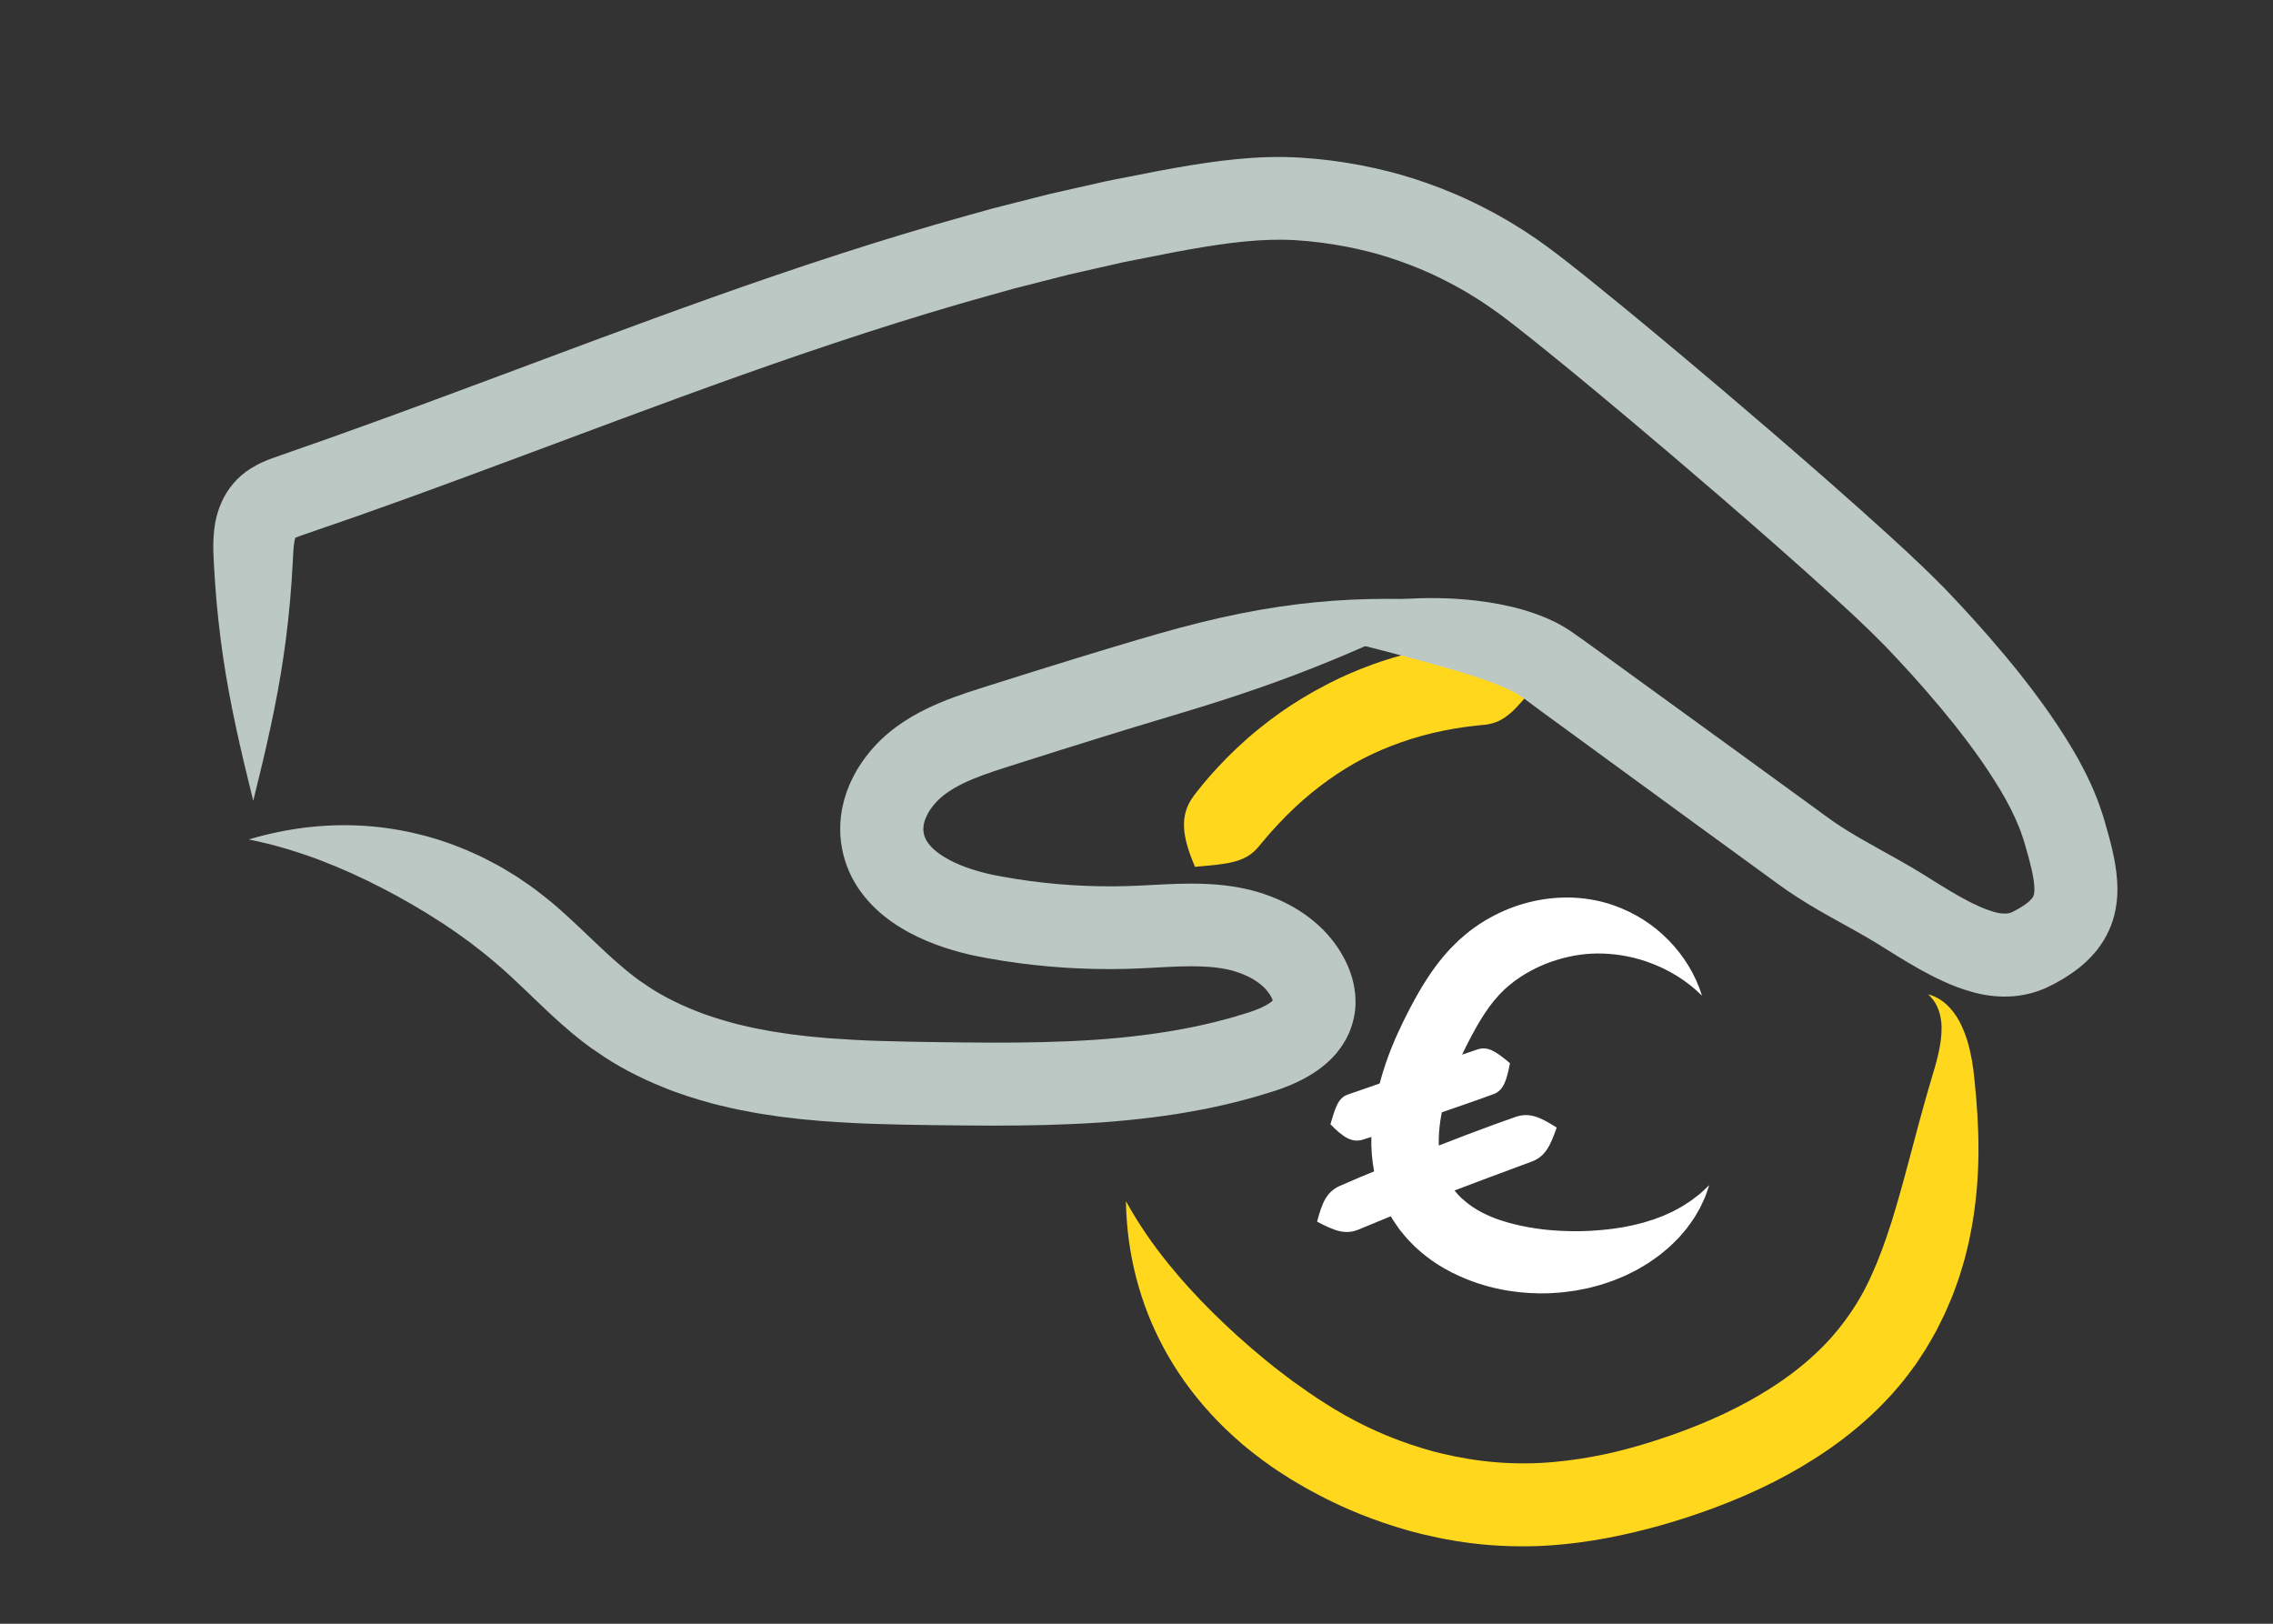 <?xml version="1.0" encoding="UTF-8"?>
<svg id="Laag_2" data-name="Laag 2" xmlns="http://www.w3.org/2000/svg" viewBox="0 0 1120 800">
  <rect x="0" y="0" width="1120" height="800" fill="#333333" stroke="none"/>
  <defs>
    <style>
      .cls-1 {
        fill: none;
      }

      .cls-2 {
        fill: #bcc8c3;
      }

      .cls-3 {
        fill: #fff;
      }

      .cls-4 {
        fill: #ffd81e;
      }
    </style>
  </defs>
  <g id="Layer_1" data-name="Layer 1">
    <g>
      <rect class="cls-1" width="1120" height="800"/>
      <path class="cls-4" d="M554.78,591.74c.23,13.43,2.02,26.05,5.14,38.05,3.13,12,7.59,23.4,13.55,34.44,5.97,11.04,13.44,21.73,22.94,32.12,4.72,5.23,10.05,10.26,15.86,15.3,5.92,4.9,12.31,9.86,19.53,14.42,1.22.78,2.51,1.65,3.96,2.54,1.46.87,3.04,1.8,4.77,2.82.86.51,1.76,1.04,2.7,1.59.96.52,1.95,1.06,2.99,1.62,2.09,1.1,4.3,2.37,6.79,3.58,9.87,4.96,23.21,10.89,42.19,16.22,7.84,2.1,18.5,4.52,30.26,5.93,11.74,1.46,24.56,1.85,36.29,1.16,11.61-.69,22.02-2.26,29.47-3.65,3.73-.69,6.72-1.34,8.8-1.79,2.06-.47,3.21-.74,3.21-.74,0,0,.97-.2,2.7-.62,1.74-.41,4.25-1.02,7.34-1.84,6.2-1.62,14.7-4.12,24.02-7.34,9.36-3.23,19.66-7.29,29.47-11.89,9.82-4.58,19.12-9.74,26.65-14.55,22.31-13.98,38.19-29.96,48.54-44.2.66-.89,1.3-1.76,1.93-2.61.62-.87,1.17-1.75,1.74-2.61,1.12-1.72,2.21-3.38,3.25-4.98,1.99-3.25,3.67-6.34,5.28-9.16,1.43-2.89,2.75-5.54,3.94-7.95,1.12-2.44,2.04-4.67,2.9-6.66.42-1.01.88-2.01,1.25-3.01.37-1,.74-2,1.1-3,.71-1.99,1.46-3.95,2.09-5.89,1.17-3.9,2.44-7.7,3.3-11.43.46-1.86.91-3.71,1.35-5.53.36-1.82.72-3.62,1.08-5.4.74-3.57,1.22-7.04,1.72-10.45,1.86-13.64,2.22-26.09,1.87-38.04-.11-2.98-.24-5.94-.4-8.89-.19-2.93-.4-5.86-.64-8.78-.25-2.92-.53-5.8-.83-8.77-.29-3.09-.71-6.25-1.25-9.42-.57-3.18-1.31-6.39-2.26-9.59-1.01-3.21-2.25-6.42-3.89-9.5-1.64-3.07-3.79-6.01-6.42-8.4-2.62-2.39-5.76-4.12-9-4.98,2.48,2.3,4.16,4.99,5.15,7.72,1,2.74,1.41,5.51,1.48,8.26.04,2.77-.2,5.49-.59,8.17-.44,2.7-1.01,5.35-1.67,7.99-.69,2.65-1.43,5.25-2.25,7.88-.83,2.74-1.65,5.56-2.44,8.33-.8,2.77-1.58,5.53-2.34,8.3-.77,2.76-1.53,5.51-2.26,8.29-2.99,11.06-5.85,22.23-9.16,33.9-.85,2.9-1.64,5.89-2.59,8.83-.45,1.49-.9,2.99-1.36,4.51-.49,1.49-.99,2.99-1.5,4.52-.93,3.09-2.14,6.07-3.21,9.22-.57,1.55-1.22,3.08-1.83,4.65-.31.79-.61,1.57-.92,2.37-.31.8-.68,1.55-1.02,2.34-2.64,6.23-6.77,15.15-14.46,25.53-3.83,5.19-8.62,10.82-14.82,16.54-6.16,5.75-13.66,11.62-22.74,17.31-6.12,3.88-13.84,8.18-22.19,12.1-8.34,3.93-17.27,7.5-25.52,10.39-8.29,2.9-15.72,5.14-21.09,6.57-2.68.72-4.84,1.27-6.34,1.63-1.49.38-2.31.55-2.31.55,0,0-.98.22-2.75.61-1.77.36-4.33.9-7.49,1.47-6.31,1.14-15.01,2.4-24.49,2.92-9.36.5-19.56.17-29.02-1.02-9.46-1.14-18.1-3.1-24.5-4.74-15.46-4.34-26.48-9.17-34.63-13.24-2.06-.98-3.88-2.04-5.61-2.93-.86-.46-1.68-.9-2.48-1.32-.78-.45-1.52-.89-2.23-1.31-1.43-.83-2.75-1.6-3.96-2.3-1.2-.73-2.28-1.44-3.29-2.08-6.02-3.71-11.45-7.62-16.67-11.33-5.11-3.84-9.99-7.54-14.51-11.33-9.11-7.51-17.24-14.91-24.97-22.56-7.71-7.66-15.02-15.57-22.16-24.43-7.12-8.87-14.08-18.69-20.58-30.46Z"/>
      <path class="cls-4" d="M588.8,427.08c8.03-.73,14.23-1.21,19.26-2.52,2.51-.66,4.7-1.53,6.7-2.71,1.96-1.21,3.76-2.69,5.37-4.67,1.79-2.09,5.24-6.41,9.84-11.27,4.57-4.88,10.23-10.34,16.03-15.07,5.78-4.74,11.61-8.84,16.07-11.58,2.21-1.4,4.09-2.45,5.37-3.23,1.31-.72,2.05-1.12,2.05-1.12,0,0,.74-.4,2.07-1.1,1.31-.72,3.28-1.6,5.62-2.76,4.75-2.17,11.31-4.86,18.41-7.06,7.09-2.23,14.71-3.94,21.25-5.04,1.64-.25,3.21-.49,4.68-.71,1.47-.24,2.87-.34,4.13-.51,1.26-.15,2.41-.29,3.4-.41,1-.09,1.86-.17,2.54-.23,1.26-.13,2.45-.36,3.58-.69,1.14-.29,2.22-.67,3.27-1.16,2.09-.98,4.04-2.37,5.99-4.03,1.95-1.68,3.89-3.84,5.99-6.23,2.1-2.4,4.33-5.19,6.89-8.33-2.17-3.33-4.28-6.29-6.41-8.87-2.12-2.59-4.27-4.64-6.52-6.37-2.25-1.75-4.63-2.98-7.22-3.8-1.3-.41-2.65-.72-4.06-.91-1.42-.15-2.91-.19-4.47-.12-.85.05-1.9.1-3.15.17-1.24.09-2.66.25-4.24.4-1.57.18-3.3.3-5.15.58-1.84.27-3.81.55-5.87.85-8.22,1.34-17.87,3.53-26.89,6.42-9.03,2.84-17.4,6.35-23.44,9.19-2.99,1.49-5.47,2.67-7.14,3.59-1.68.91-2.63,1.43-2.63,1.43,0,0-.95.51-2.63,1.41-1.64.97-4.05,2.3-6.88,4.05-5.71,3.45-13.15,8.58-20.46,14.53-7.33,5.92-14.43,12.73-20.06,18.8-5.67,6.05-9.83,11.4-11.88,14.08-1.83,2.52-3.15,5.02-3.89,7.64-.79,2.59-1.04,5.28-.89,8.1.29,5.63,2.27,11.89,5.4,19.26Z"/>
      <g>
        <path class="cls-3" d="M838.63,490.51c-3.25-10.45-9.04-19.67-16.39-27.21-7.36-7.57-16.43-13.47-26.96-17.19-10.56-3.75-22.64-4.95-35.2-2.95-6.29,1.01-12.72,2.83-19.13,5.64-6.4,2.82-12.83,6.58-18.87,11.64-1.01.87-2.11,1.8-3.28,2.85-1.13,1.09-2.37,2.27-3.66,3.59-2.53,2.65-5.27,5.85-8.13,9.74-2.84,3.89-5.81,8.47-8.78,13.75-1.49,2.64-3,5.46-4.53,8.43-1.55,3.02-3.18,6.34-4.81,9.94-1.67,3.55-4.24,9.7-6.07,15.17-.94,2.72-1.69,5.27-2.23,7.13-.51,1.88-.82,3.04-.82,3.04,0,0-1.13,3.9-2.17,9.11-1.08,5.19-1.8,11.81-1.87,16.66-.17,5.92.32,11.76,1.35,17.31,1.05,5.56,2.75,10.82,4.88,15.59.51,1.2,1.09,2.36,1.68,3.49.56,1.14,1.2,2.22,1.82,3.29.6,1.08,1.3,2.09,1.98,3.09.69,1,1.36,1.98,2.03,2.95,1.46,1.81,2.87,3.61,4.34,5.21.76.78,1.5,1.55,2.24,2.3.74.76,1.46,1.49,2.23,2.14,6.01,5.42,11.84,9.05,16.92,11.63,5.09,2.55,9.44,4.27,13,5.41,7.2,2.39,14.12,3.72,20.7,4.42,6.58.67,12.87.74,18.81.21,1.49-.08,2.96-.26,4.41-.45,1.45-.19,2.88-.36,4.3-.59,1.41-.27,2.8-.54,4.19-.81.69-.14,1.37-.28,2.06-.42.68-.17,1.35-.35,2.03-.52,1.34-.36,2.67-.72,3.99-1.07,1.31-.4,2.6-.85,3.88-1.28,2.57-.81,5.04-1.91,7.48-2.93,1.22-.49,2.41-1.12,3.59-1.71,1.18-.6,2.35-1.18,3.51-1.8l3.39-2.02c1.12-.67,2.23-1.34,3.3-2.12l3.19-2.27c1.07-.73,2.05-1.64,3.06-2.45,1-.85,2.01-1.65,2.97-2.55.93-.92,1.87-1.84,2.81-2.76.46-.47.93-.91,1.38-1.39l1.3-1.5c.85-1,1.7-2,2.56-3.01.8-1.07,1.57-2.16,2.34-3.24.38-.54.76-1.08,1.14-1.62.37-.55.69-1.15,1.04-1.72.66-1.15,1.33-2.31,2.01-3.47.61-1.2,1.16-2.45,1.73-3.67.28-.61.55-1.22.83-1.84.26-.62.46-1.28.69-1.92.44-1.27.88-2.55,1.32-3.85-.99.93-1.97,1.85-2.94,2.77-.49.44-.94.9-1.44,1.32-.51.4-1.02.8-1.53,1.2-1.02.78-1.98,1.57-2.98,2.29-1.03.67-2.06,1.34-3.08,2-.51.32-.98.66-1.5.96-.52.28-1.05.57-1.57.85-1.02.55-2.04,1.1-3.05,1.65-1.04.47-2.08.94-3.11,1.4l-1.52.69c-.51.21-1.05.39-1.57.59-1.03.38-2.05.77-3.07,1.15-1.02.37-2.09.64-3.1.97-1.04.29-2.01.68-3.07.9l-3.09.76c-1,.28-2.06.47-3.09.67l-3.08.61c-1.04.16-2.08.31-3.12.46-1.04.15-2.05.35-3.12.43-2.11.2-4.17.51-6.31.6-1.06.08-2.12.15-3.19.23-1.07.03-2.15.07-3.23.1-.54.02-1.08.04-1.62.07-.54,0-1.09,0-1.64,0-1.09,0-2.19,0-3.3,0-1.11-.04-2.22-.08-3.34-.12-1.12-.03-2.25-.06-3.39-.17-4.56-.23-9.19-.81-13.96-1.64-4.76-.85-9.63-2.02-14.46-3.67-2.41-.78-5.22-1.96-8.39-3.55-3.15-1.6-6.51-3.79-9.73-6.7-.44-.34-.8-.74-1.18-1.14-.38-.39-.78-.79-1.17-1.2-.77-.83-1.44-1.76-2.22-2.66-.33-.49-.66-.99-.99-1.49-.34-.5-.71-.99-1.01-1.55-.31-.55-.65-1.09-.93-1.68-.3-.58-.6-1.16-.85-1.78-1.08-2.45-1.98-5.17-2.56-8.25-.56-3.09-.88-6.5-.76-10.28.09-3.07.5-7.53,1.23-11.3.69-3.76,1.47-6.75,1.47-6.75,0,0,.26-.89.68-2.31.44-1.42,1.06-3.39,1.84-5.54,1.5-4.31,3.65-9.37,4.97-12.38,1.36-3.02,2.73-5.81,4.07-8.45,1.38-2.69,2.66-5.1,3.89-7.28,2.44-4.37,4.65-7.75,6.64-10.5,2-2.72,3.76-4.8,5.33-6.46.8-.79,1.53-1.52,2.2-2.19.72-.63,1.37-1.21,1.98-1.75,3.65-3.14,7.57-5.66,11.5-7.75,3.94-2.08,7.92-3.71,11.88-4.96,7.95-2.48,15.69-3.57,23.53-3.26,7.86.3,15.95,1.8,24.11,5.01,8.15,3.21,16.56,8,24.34,15.69Z"/>
        <path class="cls-3" d="M655.55,553.91c6.05,6.2,10.43,9.16,15.7,7.66,1.43-.41,4.25-1.31,7.59-2.46,3.29-1.15,7.16-2.5,10.87-3.8,7.37-2.62,14.07-5,14.07-5,0,0,26.92-9.21,32.22-11.26,4.89-1.9,6.37-6.7,8.03-15.2-6.6-5.61-10.75-8.45-15.76-6.89-5.43,1.69-32.22,11.26-32.22,11.26,0,0-26.65,9.23-31.98,11.07-4.72,1.69-6.07,6.3-8.52,14.61Z"/>
        <path class="cls-3" d="M648.98,601.89c8.46,4.46,13.72,6.57,20.29,3.96,3.54-1.46,14.16-5.86,23.9-9.89,9.75-4,18.66-7.54,18.66-7.54,0,0,8.94-3.46,18.81-7.16,9.88-3.67,20.66-7.67,24.24-9.01,6.59-2.55,9.01-7.68,12.18-16.7-8.07-5.11-13.27-7.57-20.08-5.32-3.69,1.22-14.66,5.19-24.66,9-10,3.8-19.04,7.4-19.04,7.4,0,0-9.08,3.5-18.99,7.52-9.92,4-20.67,8.55-24.2,10.17-6.52,2.99-8.66,8.33-11.1,17.56Z"/>
      </g>
      <path class="cls-2" d="M721.38,296.73c-3.35-.25-6.63-.5-9.86-.74-1.62-.11-3.23-.24-4.82-.32-1.59-.07-3.17-.14-4.74-.21-3.14-.11-6.24-.23-9.31-.34-3.06-.05-6.08-.07-9.08-.07-12.01-.02-23.58.55-35.38,1.68-23.58,2.29-47.97,7.04-78.2,15.73-10.23,2.97-26.89,7.82-61.16,18.53-6.37,2.01-13.29,4.19-20.66,6.51-7.27,2.32-15.58,4.82-24.79,8.62-4.6,1.93-9.41,4.21-14.28,7.08-2.43,1.45-4.88,3.02-7.29,4.8l-1.81,1.34-1.85,1.5c-1.25.99-2.4,2.09-3.59,3.16-4.64,4.41-8.82,9.5-12.33,15.4-.83,1.52-1.71,2.99-2.45,4.62l-1.12,2.41-1,2.52c-.34.83-.64,1.7-.91,2.59-.28.88-.56,1.76-.82,2.66-.44,1.85-.94,3.66-1.21,5.6-.68,3.8-.84,7.84-.63,11.89.27,4.12.99,7.98,2.16,11.88,1.17,3.87,2.81,7.63,4.81,11.06,2,3.44,4.33,6.57,6.83,9.36,5.01,5.59,10.61,9.86,16.22,13.24,5.63,3.41,11.31,5.99,16.97,8.11,5.66,2.12,11.31,3.74,16.94,5.04,2.81.65,5.71,1.2,8.22,1.65,2.6.48,5.2.91,7.8,1.33,10.39,1.64,20.74,2.76,30.9,3.41,10.16.65,20.12.81,29.75.59,4.83-.13,9.55-.35,13.91-.6,4.38-.24,8.49-.46,12.34-.59,7.71-.26,14.37-.07,20.04.77,1.45.2,2.7.45,3.95.71.62.15,1.23.29,1.84.44.6.17,1.19.33,1.77.5,2.31.71,4.42,1.55,6.29,2.44,3.76,1.8,6.43,3.88,8.29,5.72.86.96,1.65,1.81,2.17,2.66.14.21.28.41.43.6.11.21.22.41.33.6.11.19.23.38.34.56.08.17.17.33.24.48.29.61.44,1.05.52,1.35-.03-.09,0-.03,0-.05,0,0,0,0,0,0,.01,0-.03,0,0,0h0s0,0,0,0c0,0,0,0,0,0,.01-.03.02-.05.04-.07l.03-.03-.04.05s-.03.07-.1.12c-.11.08-.22.18-.32.28-.08.1-.26.21-.41.33-.17.12-.28.25-.5.38-1.54,1.09-4.29,2.59-8.16,3.98-.47.18-.97.35-1.49.52-.51.17-1.01.35-1.67.54-1.25.38-2.53.76-3.84,1.16-1.31.39-2.64.8-4,1.21-1.36.4-2.79.73-4.22,1.12-2.87.74-5.82,1.56-8.94,2.2-3.1.69-6.29,1.44-9.63,2.01-13.28,2.55-28.29,4.43-44.45,5.55-16.18,1.08-33.48,1.44-51.32,1.39-8.93-.03-17.97-.13-27.1-.26-9.1-.13-18.13-.26-26.97-.56-8.87-.25-17.5-.76-25.95-1.37-2.09-.19-4.18-.38-6.26-.57-1.04-.1-2.07-.19-3.1-.29-1.02-.12-2.04-.24-3.05-.36-2.03-.24-4.05-.48-6.06-.72-1.98-.3-3.95-.6-5.9-.89-3.94-.52-7.68-1.35-11.42-2.03-1.88-.33-3.65-.83-5.46-1.22-1.79-.44-3.6-.8-5.33-1.28-6.92-1.91-13.5-3.93-19.41-6.39-9.69-3.91-17.92-8.26-24.64-13.04-.86-.58-1.72-1.12-2.54-1.7-.81-.6-1.61-1.19-2.39-1.78-.79-.62-1.56-1.22-2.32-1.82-.76-.62-1.52-1.24-2.26-1.84-2.97-2.47-5.76-4.96-8.41-7.38-5.31-4.89-10.04-9.48-14.29-13.49-4.25-4.01-8-7.42-11.16-10.16-3.2-2.81-6.58-5.37-9.8-7.88-1.6-1.29-3.3-2.38-4.93-3.53-1.64-1.13-3.26-2.25-4.88-3.32-1.66-1.01-3.3-2.01-4.92-2.99-1.64-.96-3.21-1.98-4.86-2.81-1.64-.86-3.26-1.71-4.87-2.55-.8-.41-1.6-.83-2.4-1.23-.8-.4-1.62-.75-2.43-1.12-12.86-5.97-25.39-9.79-37.75-12.05-12.36-2.25-24.56-2.96-36.93-2.23-12.36.75-24.91,2.91-37.78,6.75,13.18,2.65,24.68,6.26,35.33,10.28,10.65,4.06,20.45,8.57,30.1,13.53,9.65,4.98,19.16,10.41,28.98,16.78.61.4,1.25.77,1.86,1.18.61.42,1.22.84,1.83,1.27,1.23.83,2.47,1.68,3.73,2.53,1.28.81,2.47,1.78,3.73,2.68,1.25.9,2.52,1.81,3.81,2.74,1.24.97,2.5,1.95,3.78,2.95,1.26,1.01,2.61,1.93,3.85,3.03,2.52,2.15,5.17,4.22,7.81,6.59,2.64,2.34,5.88,5.33,9.88,9.14,4,3.8,8.76,8.47,14.67,13.95,2.98,2.74,6.26,5.68,9.94,8.76.94.77,1.88,1.54,2.85,2.33.99.78,2,1.57,3.02,2.37,1.06.79,2.13,1.59,3.21,2.4,1.1.79,2.26,1.54,3.42,2.32,9.14,6.46,20.11,12.3,32.54,17.31,7.62,3.16,15.79,5.69,24.26,8.02,2.12.58,4.26,1.03,6.42,1.55,2.16.48,4.34,1.07,6.53,1.46,4.38.81,8.85,1.77,13.34,2.38,2.25.34,4.51.68,6.79,1.02,2.27.27,4.54.54,6.83.81,1.15.13,2.29.27,3.44.41,1.14.11,2.29.21,3.44.32,2.3.21,4.61.42,6.93.62,9.23.68,18.59,1.21,27.87,1.47,9.31.31,18.57.44,27.75.56,9.15.12,18.38.21,27.56.24,18.39.02,36.69-.36,54.2-1.55,17.52-1.24,34.24-3.33,49.34-6.25,3.78-.67,7.45-1.52,11.01-2.32,3.57-.75,7-1.69,10.32-2.55,1.66-.45,3.29-.84,4.89-1.31,1.59-.48,3.15-.95,4.68-1.42,1.53-.46,3.02-.92,4.49-1.36.7-.2,1.53-.49,2.33-.76.8-.26,1.59-.55,2.39-.84,6.31-2.3,12.36-5.23,17.81-9.1.67-.46,1.36-1.02,2.01-1.52.66-.52,1.29-1.01,1.93-1.59.63-.57,1.25-1.13,1.85-1.68.3-.27.6-.6.89-.9.32-.33.63-.66.94-.99.33-.36.65-.71.97-1.06.3-.35.56-.69.84-1.03.54-.69,1.06-1.37,1.56-2.04.99-1.34,1.78-2.72,2.55-4,2.95-5.25,3.89-9.88,4.44-12.95.24-1.55.33-2.75.37-3.55.04-.8.05-1.21.05-1.21,0,0,0-.49,0-1.45,0-.96-.06-2.39-.26-4.25-.23-1.88-.59-4.11-1.35-6.84-.66-2.35-1.57-4.89-2.79-7.51-.3-.66-.63-1.31-.97-1.98-.35-.63-.72-1.29-1.09-1.96-.38-.66-.77-1.34-1.18-2.03-.44-.66-.89-1.34-1.35-2.03-1.84-2.78-4.13-5.5-6.72-8.22-5.24-5.32-11.92-10.18-19.59-13.88-3.84-1.85-7.92-3.46-12.21-4.77-1.08-.31-2.17-.61-3.26-.93-1.1-.27-2.22-.53-3.35-.81-2.26-.49-4.6-.93-6.83-1.25-9.06-1.35-18.32-1.51-27.27-1.22-4.48.14-8.9.38-13.23.61-4.34.24-8.5.43-12.72.53-8.46.19-17.21.04-26.14-.55-8.92-.58-18.02-1.58-27.14-3.03-2.28-.37-4.57-.74-6.85-1.17-2.38-.43-4.36-.82-6.41-1.29-4.07-.94-8.06-2.1-11.76-3.49-3.71-1.39-7.16-3-10.08-4.79-2.95-1.76-5.3-3.71-6.92-5.52-1.64-1.84-2.52-3.44-3-5.09-.51-1.78-.63-3.26-.31-5.16.25-1.88,1.16-4.12,2.42-6.36,1.34-2.23,3.12-4.46,5.15-6.39.54-.45,1.02-.97,1.57-1.38l.8-.66.93-.68c1.23-.92,2.58-1.78,3.96-2.61,2.81-1.65,5.9-3.15,9.19-4.54,6.61-2.75,13.98-5.04,21.39-7.4,7.33-2.32,14.21-4.5,20.54-6.51,33.96-10.67,50.32-15.5,60.37-18.53,29.66-8.85,52.47-16.97,73.88-25.76,10.71-4.37,21.07-8.99,31.81-13.78,2.69-1.22,5.4-2.45,8.14-3.69,2.76-1.22,5.54-2.46,8.37-3.72,1.42-.64,2.85-1.28,4.29-1.93,1.45-.62,2.91-1.26,4.38-1.89,2.96-1.28,5.98-2.59,9.06-3.92Z"/>
      <path class="cls-2" d="M124.8,394.49c6.49-26.07,11.49-47.96,14.91-71.12,1.71-11.58,3.02-23.49,3.93-36.4.23-3.23.43-6.52.6-9.88.18-3.51.3-6.51.61-8.8.15-1.15.34-2.13.53-2.85.05-.16.1-.31.14-.47.04-.16.11-.28.08-.17.03.05.03,0,.05.02.1.03.11.04.13.06,0,0,0,0,0,0,0,0,0,0-.03.01,0,0-.09.04-.01,0,.08-.04.21-.09.32-.14.47-.21,1.15-.48,2.07-.81,2.37-.82,4.96-1.71,7.76-2.68,5.9-2.04,12.66-4.38,20.16-6.97,7.45-2.66,15.62-5.58,24.37-8.71,3.79-1.38,7.64-2.78,11.56-4.21,4.16-1.53,8.39-3.08,12.68-4.65,8.55-3.17,17.33-6.42,26.31-9.75,35.89-13.34,74.77-28.05,114.91-42.34,40.14-14.25,81.59-27.97,122.5-39.31,2.56-.71,5.11-1.43,7.66-2.14l3.82-1.07,3.83-.97c5.1-1.3,10.18-2.59,15.24-3.88,2.53-.64,5.05-1.29,7.57-1.93,2.53-.58,5.05-1.15,7.56-1.72,5.03-1.14,10.03-2.27,15-3.4,4.96-1.2,9.93-2.07,14.85-3.06,4.92-.97,9.81-1.93,14.66-2.88,9.79-1.85,19.27-3.44,28.25-4.57,9-1.12,17.57-1.71,25.67-1.58,2.03.03,4.01.12,5.98.22,2.08.17,4.14.33,6.2.5,4.09.42,8.12.88,12.05,1.53,7.87,1.24,15.4,2.92,22.54,4.93,7.13,2.05,13.86,4.47,20.19,7.08,6.34,2.58,12.18,5.55,17.67,8.47,2.7,1.55,5.37,2.97,7.85,4.56,1.25.78,2.5,1.52,3.7,2.28,1.19.79,2.36,1.57,3.51,2.34,2.33,1.49,4.46,3.13,6.58,4.61,1.04.72,2.11,1.56,3.14,2.35,1.04.79,2.05,1.57,3.04,2.33,1.97,1.48,3.94,3.07,5.78,4.52,1.85,1.46,3.61,2.85,5.28,4.17,6.69,5.39,11.92,9.61,15.47,12.54,3.55,2.91,5.43,4.45,5.43,4.45,0,0,4.47,3.7,12.6,10.44,8.12,6.76,19.88,16.61,34.39,28.96,14.52,12.34,31.79,27.19,50.85,43.95,9.53,8.38,19.47,17.25,29.65,26.54,2.52,2.33,5.07,4.68,7.63,7.05,2.58,2.37,5.04,4.77,7.59,7.19,2.61,2.43,4.93,4.82,7.36,7.25l1.82,1.82,1.85,1.95c1.24,1.3,2.48,2.61,3.72,3.92,9.88,10.56,19.67,21.69,28.94,33.33,4.59,5.84,9.09,11.79,13.31,17.86,4.18,6.08,8.15,12.26,11.64,18.49,3.41,6.21,6.37,12.5,8.27,18.34l.38,1.1c.06.2.12.34.19.58l.21.7.82,2.79c.54,1.85,1.06,3.67,1.53,5.43.96,3.54,1.76,6.92,2.24,9.86.25,1.47.42,2.83.48,3.99.08,1.18.08,2.17,0,2.9-.07.75-.18,1.26-.29,1.64-.12.36-.25.62-.46.96-.19.34-.5.76-1.04,1.3-.21.27-.6.56-.89.87-.41.31-.72.64-1.22.97-1.76,1.34-4.27,2.86-6.97,4.18-1.06.48-1.88.67-3.26.74-1.37.03-3.25-.08-5.69-.82-2.41-.7-5.1-1.63-8.01-3.01-1.41-.59-2.94-1.43-4.41-2.13-1.51-.81-3.02-1.6-4.56-2.46-3.08-1.74-6.19-3.58-9.36-5.54-1.57-.96-3.16-1.95-4.75-2.96-1.71-1.07-3.41-2.13-5.11-3.19-7.14-4.36-14.08-8.15-20.57-11.76-6.49-3.6-12.56-7.03-18.02-10.56-1.39-.87-2.68-1.77-4-2.65-1.29-.92-2.45-1.72-3.99-2.85-2.91-2.11-5.79-4.21-8.64-6.29-11.42-8.31-22.42-16.31-32.89-23.93-38.63-28.02-62.53-45.37-75.02-54.42-1.59-1.13-3.15-2.25-4.7-3.36-.78-.55-1.55-1.09-2.31-1.63l-1.15-.81-.69-.47-.86-.57c-.57-.37-1.15-.74-1.71-1.11-.57-.37-1.15-.73-1.69-1.02-1.1-.61-2.2-1.21-3.29-1.81-2.12-1.02-4.26-2.06-6.27-2.83-8.15-3.3-15.52-5.07-22.55-6.41-7.02-1.3-13.67-2.04-20.1-2.46-6.43-.4-12.63-.48-18.72-.29-12.17.4-23.89,1.73-35.83,3.95-5.97,1.11-11.99,2.45-18.12,4.06-6.12,1.61-12.39,3.52-18.66,5.92,6.67.82,12.9,1.98,18.93,3.24,6.02,1.26,11.81,2.61,17.47,3.98,11.31,2.74,22.09,5.58,32.95,8.47,10.82,2.93,21.83,5.94,32.86,9.62,5.47,1.85,11.01,3.91,15.76,6.29,1.24.57,2.26,1.2,3.37,1.79.47.31.94.61,1.43.9.26.15.45.29.64.44l.58.43c2.85,2.12,5.77,4.29,8.77,6.52,12.46,9.1,36.31,26.51,74.86,54.65,10.47,7.62,21.47,15.63,32.88,23.94,2.85,2.08,5.73,4.17,8.64,6.29,1.36,1,3.16,2.27,4.82,3.44,1.69,1.14,3.39,2.3,5.09,3.38,6.81,4.4,13.68,8.25,20.32,11.94,6.65,3.69,13.06,7.21,19.05,10.87,1.56.98,3.13,1.96,4.7,2.94,1.67,1.06,3.37,2.12,5.11,3.18,3.44,2.13,7.05,4.26,10.79,6.37,1.88,1.05,3.84,2.09,5.8,3.13,2.07,1.01,4.01,2.05,6.23,3.01,4.23,1.98,9,3.79,14.23,5.25,5.19,1.48,11.32,2.44,17.91,2.21,6.59-.21,13.72-1.89,19.88-4.95,1.21-.6,2.24-1.15,3.37-1.74,1.13-.64,2.23-1.24,3.37-1.92,1.14-.71,2.26-1.36,3.42-2.17l1.72-1.17,1.74-1.29c1.15-.83,2.33-1.86,3.48-2.83,1.17-1.08,2.31-2.09,3.45-3.33,1.14-1.16,2.25-2.49,3.32-3.82,1.06-1.41,2.1-2.83,3.04-4.41,1.89-3.1,3.47-6.53,4.56-10.02,1.08-3.49,1.7-6.96,2-10.24.31-3.29.26-6.35.08-9.2-.18-2.88-.53-5.53-.95-8.04-.84-5.03-1.95-9.52-3.1-13.77-.57-2.13-1.16-4.19-1.75-6.22l-.89-3.01-.22-.75-.28-.86-.59-1.77c-3.12-9.48-7.15-17.75-11.43-25.57-4.34-7.74-9.01-14.97-13.81-21.94-4.82-6.93-9.82-13.53-14.88-19.95-10.17-12.75-20.65-24.65-31.17-35.87-1.32-1.39-2.64-2.78-3.95-4.16l-1.97-2.07-2.09-2.09c-2.77-2.77-5.55-5.6-8.24-8.11-2.71-2.56-5.39-5.17-8.05-7.62-2.66-2.46-5.3-4.89-7.92-7.3-10.48-9.55-20.6-18.56-30.26-27.04-19.32-16.96-36.75-31.92-51.41-44.36-14.66-12.44-26.54-22.37-34.75-29.2-8.24-6.81-12.77-10.56-12.77-10.56,0,0-1.91-1.57-5.52-4.52-3.59-2.97-8.94-7.29-15.8-12.83-1.74-1.38-3.58-2.83-5.51-4.36-1.95-1.53-3.9-3.12-6.14-4.81-1.1-.84-2.22-1.7-3.36-2.57-1.15-.87-2.28-1.76-3.57-2.67-2.54-1.8-5.11-3.75-7.92-5.57-1.39-.93-2.81-1.87-4.25-2.82-1.46-.93-2.96-1.84-4.48-2.78-3.01-1.91-6.25-3.67-9.53-5.54-6.67-3.57-13.8-7.17-21.53-10.34-7.72-3.19-15.95-6.15-24.65-8.66-8.71-2.46-17.88-4.52-27.41-6.03-4.76-.78-9.62-1.35-14.55-1.85-2.47-.2-4.95-.4-7.45-.6-2.62-.15-5.25-.27-7.88-.31-10.52-.17-21.03.59-31.37,1.87-10.35,1.3-20.49,3.02-30.56,4.91-5.07.99-10.18,1.99-15.33,3-5.14,1.03-10.35,1.95-15.51,3.19-5.17,1.17-10.38,2.35-15.62,3.53-2.62.59-5.24,1.19-7.87,1.79-2.61.66-5.22,1.32-7.85,1.99-5.24,1.33-10.51,2.67-15.79,4.01l-3.97,1.01-3.94,1.1c-2.63.73-5.26,1.47-7.9,2.2-42.24,11.69-84.61,25.71-125.29,40.15-40.67,14.47-79.72,29.25-115.49,42.56-8.94,3.32-17.67,6.56-26.18,9.71-4.25,1.56-8.44,3.1-12.57,4.62-3.88,1.41-7.69,2.81-11.45,4.18-8.64,3.11-16.7,6.01-24.06,8.66-7.36,2.58-14.01,4.91-19.81,6.94-3.05,1.08-5.88,2.07-8.46,2.98-1.55.57-3.2,1.22-4.88,1.99-.43.2-.83.38-1.27.6-.26.13-.52.26-.78.39-.26.14-.52.27-.78.41-.99.53-1.93,1.08-2.82,1.63-6.64,4.11-11.65,10.17-14.56,16.92-.76,1.69-1.34,3.39-1.89,5.17-.27.98-.48,1.73-.64,2.46-.15.73-.3,1.46-.46,2.18-.51,2.82-.75,5.39-.87,7.75-.24,4.73.01,8.62.17,11.83.17,3.36.38,6.65.6,9.88.9,12.91,2.22,24.82,3.92,36.4,3.41,23.17,8.41,45.06,14.89,71.13Z"/>
    </g>
  </g>
</svg>